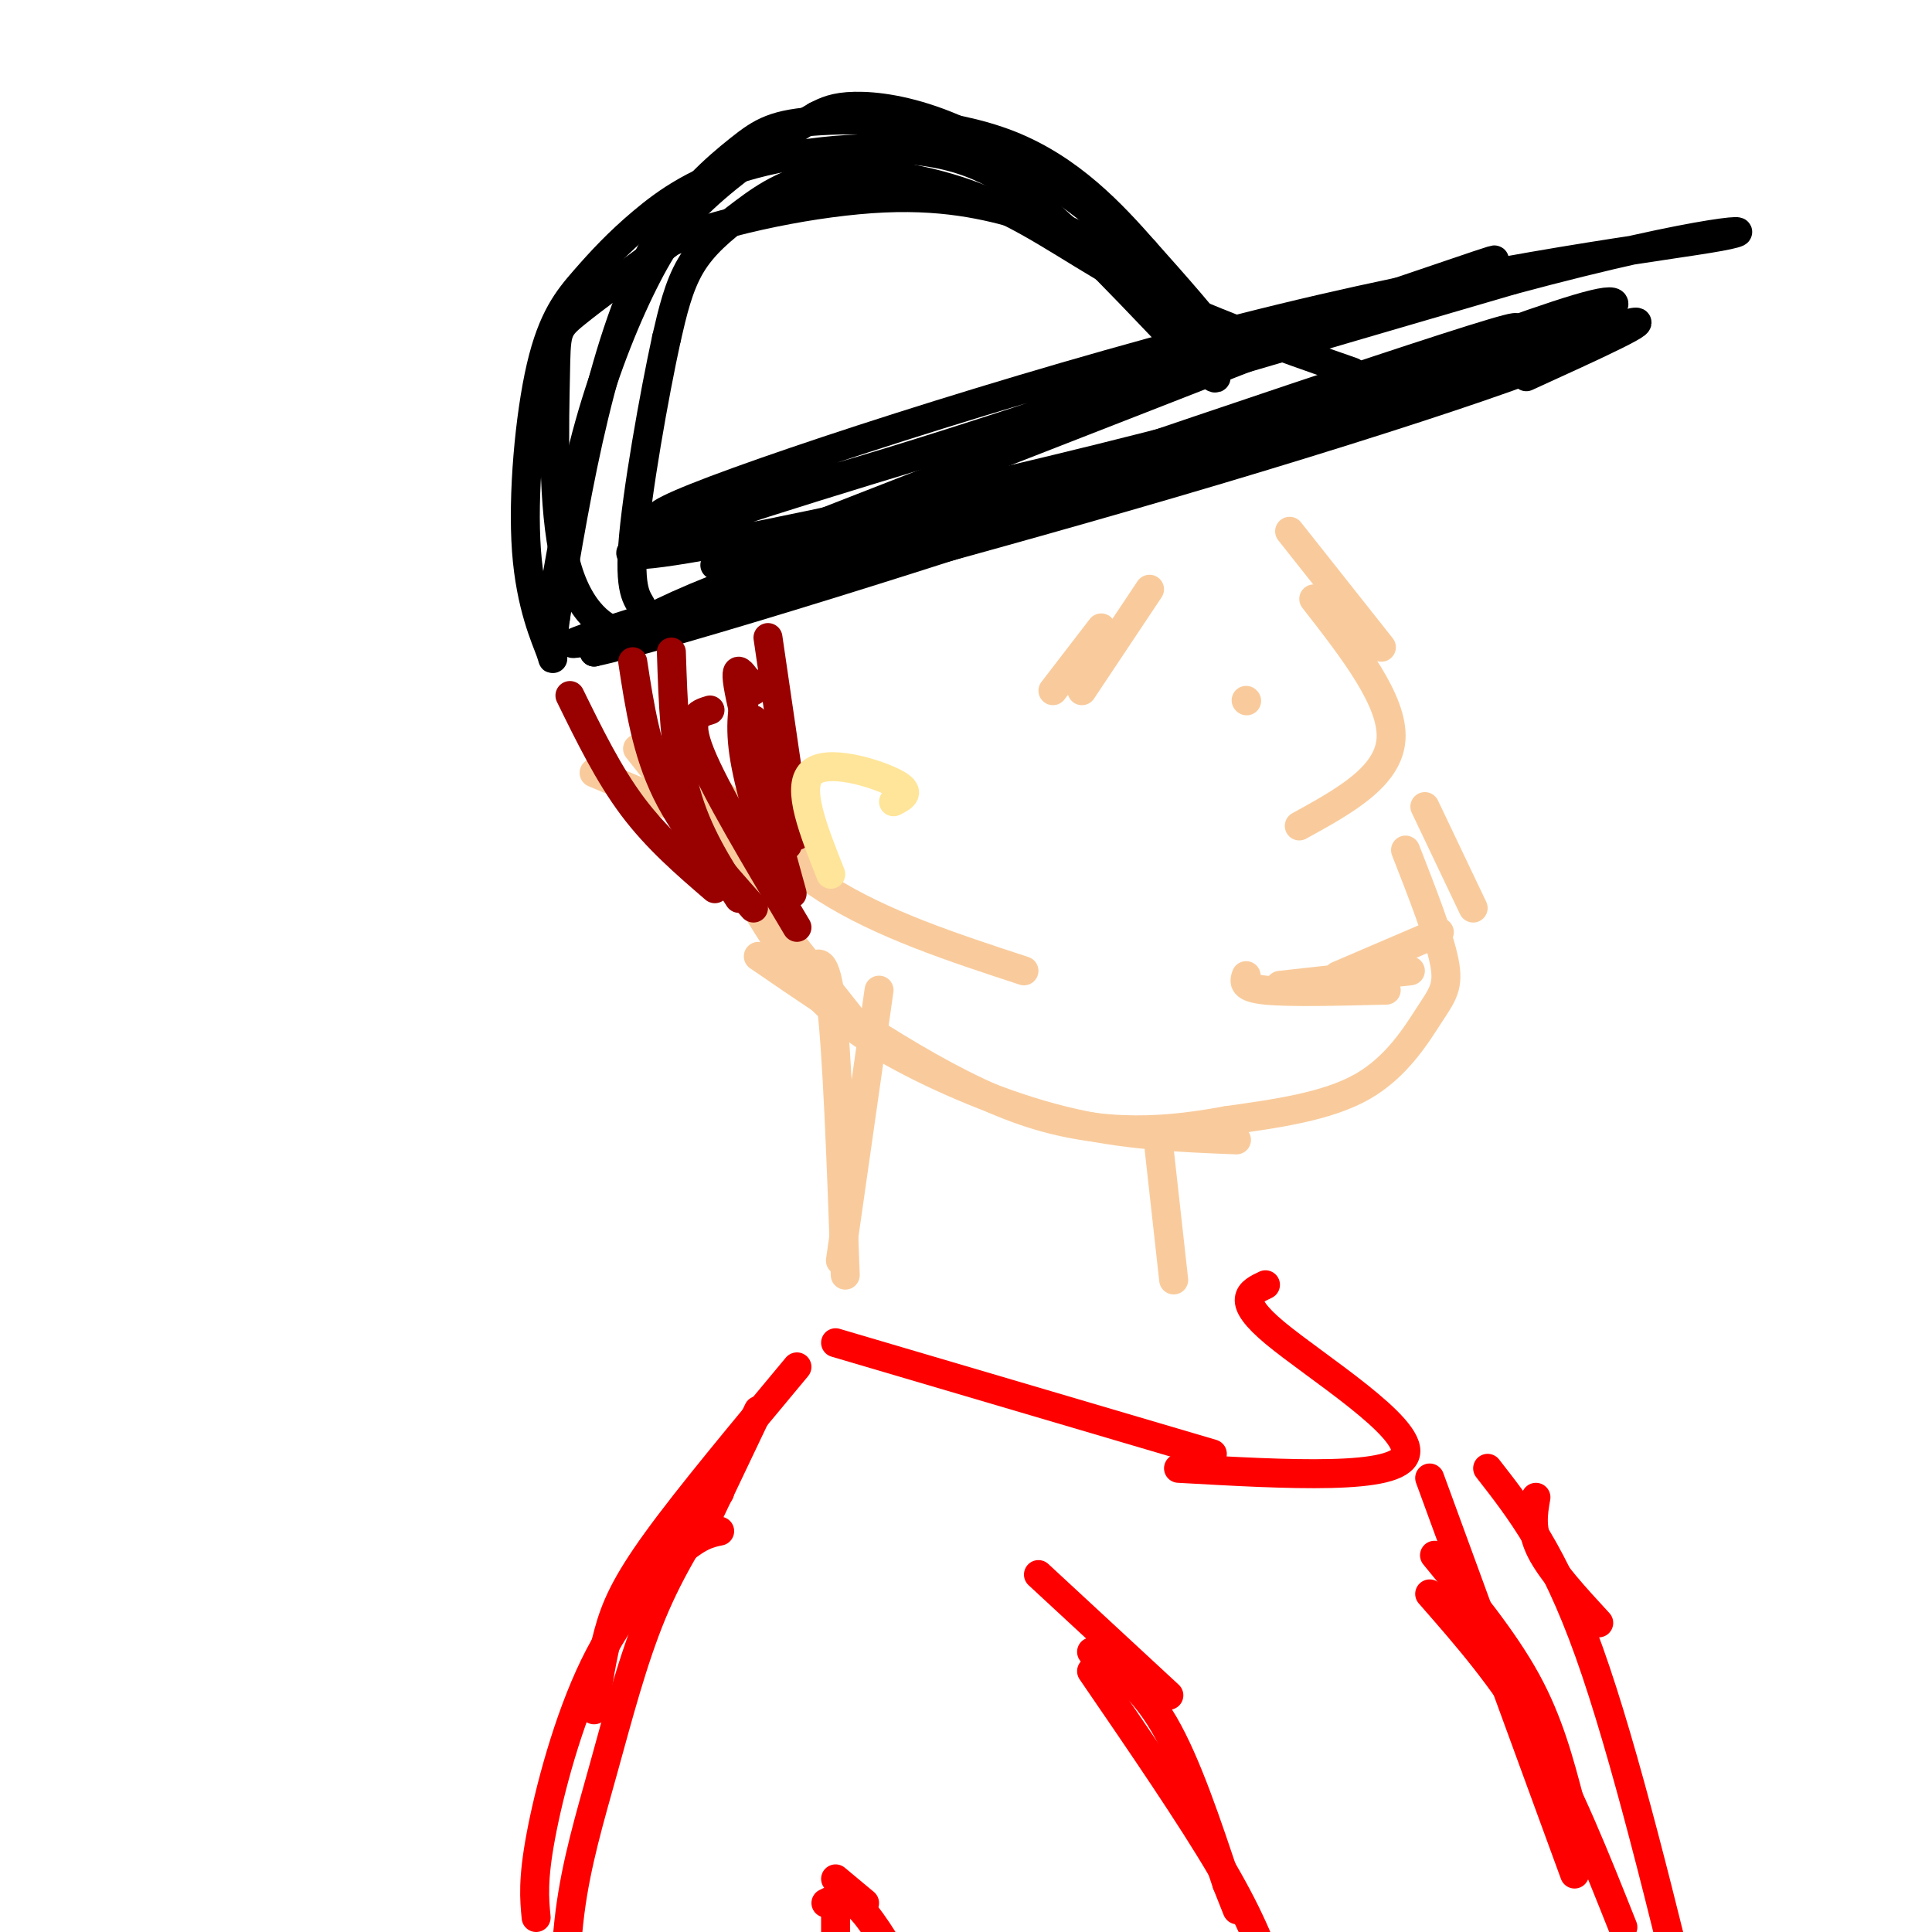 <svg viewBox='0 0 400 400' version='1.1' xmlns='http://www.w3.org/2000/svg' xmlns:xlink='http://www.w3.org/1999/xlink'><g fill='none' stroke='rgb(0,0,0)' stroke-width='6' stroke-linecap='round' stroke-linejoin='round'><path d='M137,127c-14.396,4.558 -28.791,9.116 -8,4c20.791,-5.116 76.769,-19.907 124,-34c47.231,-14.093 85.716,-27.486 67,-24c-18.716,3.486 -94.633,23.853 -137,37c-42.367,13.147 -51.183,19.073 -60,25'/><path d='M123,135c13.573,-2.850 77.504,-22.474 122,-38c44.496,-15.526 69.556,-26.956 71,-28c1.444,-1.044 -20.726,8.296 -69,21c-48.274,12.704 -122.650,28.773 -116,24c6.650,-4.773 94.325,-30.386 182,-56'/><path d='M313,58c41.424,-11.147 53.984,-11.015 43,-9c-10.984,2.015 -45.511,5.911 -91,17c-45.489,11.089 -101.939,29.370 -121,37c-19.061,7.630 -0.732,4.609 29,-4c29.732,-8.609 70.866,-22.804 112,-37'/><path d='M285,62c25.911,-8.733 34.689,-12.067 9,-2c-25.689,10.067 -85.844,33.533 -146,57'/><path d='M280,77c-15.388,-5.376 -30.776,-10.753 -43,-17c-12.224,-6.247 -21.284,-13.365 -32,-18c-10.716,-4.635 -23.089,-6.789 -32,-6c-8.911,0.789 -14.361,4.520 -19,8c-4.639,3.480 -8.468,6.709 -11,11c-2.532,4.291 -3.766,9.646 -5,15'/><path d='M138,70c-2.495,11.376 -6.234,32.317 -7,43c-0.766,10.683 1.441,11.107 2,13c0.559,1.893 -0.530,5.253 -4,5c-3.470,-0.253 -9.322,-4.119 -12,-15c-2.678,-10.881 -2.183,-28.776 -2,-38c0.183,-9.224 0.052,-9.778 4,-13c3.948,-3.222 11.974,-9.111 20,-15'/><path d='M139,50c11.451,-4.536 30.078,-8.376 44,-9c13.922,-0.624 23.139,1.968 30,4c6.861,2.032 11.365,3.503 18,9c6.635,5.497 15.402,15.018 20,19c4.598,3.982 5.028,2.423 2,-2c-3.028,-4.423 -9.514,-11.712 -16,-19'/><path d='M237,52c-6.666,-7.572 -15.330,-17.003 -28,-22c-12.670,-4.997 -29.345,-5.560 -39,-5c-9.655,0.560 -12.289,2.243 -17,6c-4.711,3.757 -11.499,9.588 -17,19c-5.501,9.412 -9.715,22.403 -13,36c-3.285,13.597 -5.643,27.798 -8,42'/><path d='M115,128c-1.141,8.807 0.005,9.825 -1,7c-1.005,-2.825 -4.161,-9.494 -5,-21c-0.839,-11.506 0.639,-27.851 3,-38c2.361,-10.149 5.605,-14.104 9,-18c3.395,-3.896 6.941,-7.735 12,-12c5.059,-4.265 11.631,-8.956 23,-12c11.369,-3.044 27.534,-4.441 39,-2c11.466,2.441 18.233,8.721 25,15'/><path d='M220,47c11.413,10.319 27.447,28.616 31,31c3.553,2.384 -5.374,-11.146 -12,-20c-6.626,-8.854 -10.951,-13.033 -18,-18c-7.049,-4.967 -16.821,-10.722 -25,-14c-8.179,-3.278 -14.765,-4.079 -19,-4c-4.235,0.079 -6.117,1.040 -8,2'/><path d='M169,24c-5.311,2.986 -14.589,9.450 -21,15c-6.411,5.550 -9.957,10.187 -14,18c-4.043,7.813 -8.584,18.804 -12,31c-3.416,12.196 -5.708,25.598 -8,39'/><path d='M273,89c28.417,-10.083 56.833,-20.167 64,-22c7.167,-1.833 -6.917,4.583 -21,11'/></g>
<g fill='none' stroke='rgb(249,203,156)' stroke-width='6' stroke-linecap='round' stroke-linejoin='round'><path d='M123,160c0.000,0.000 47.000,20.000 47,20'/><path d='M143,157c8.250,9.833 16.500,19.667 28,27c11.500,7.333 26.250,12.167 41,17'/><path d='M267,110c0.000,0.000 19.000,24.000 19,24'/><path d='M272,124c8.250,10.583 16.500,21.167 16,29c-0.500,7.833 -9.750,12.917 -19,18'/><path d='M295,167c0.000,0.000 10.000,21.000 10,21'/><path d='M291,176c3.470,8.881 6.940,17.762 8,23c1.060,5.238 -0.292,6.833 -3,11c-2.708,4.167 -6.774,10.905 -14,15c-7.226,4.095 -17.613,5.548 -28,7'/><path d='M254,232c-11.244,2.067 -25.356,3.733 -42,-2c-16.644,-5.733 -35.822,-18.867 -55,-32'/><path d='M132,155c0.000,0.000 46.000,58.000 46,58'/><path d='M139,157c8.482,15.458 16.964,30.917 24,41c7.036,10.083 12.625,14.792 22,20c9.375,5.208 22.536,10.917 35,14c12.464,3.083 24.232,3.542 36,4'/><path d='M167,202c1.833,-2.667 3.667,-5.333 5,5c1.333,10.333 2.167,33.667 3,57'/><path d='M182,205c0.000,0.000 -8.000,56.000 -8,56'/><path d='M240,238c0.000,0.000 3.000,27.000 3,27'/></g>
<g fill='none' stroke='rgb(255,0,0)' stroke-width='6' stroke-linecap='round' stroke-linejoin='round'><path d='M173,278c0.000,0.000 78.000,23.000 78,23'/><path d='M262,266c-3.200,1.511 -6.400,3.022 2,10c8.400,6.978 28.400,19.422 27,25c-1.400,5.578 -24.200,4.289 -47,3'/><path d='M157,292c0.000,0.000 -10.000,21.000 -10,21'/><path d='M165,283c-11.200,13.444 -22.400,26.889 -29,36c-6.600,9.111 -8.600,13.889 -10,19c-1.400,5.111 -2.200,10.556 -3,16'/><path d='M149,317c-2.202,0.452 -4.405,0.905 -9,5c-4.595,4.095 -11.583,11.833 -17,23c-5.417,11.167 -9.262,25.762 -11,35c-1.738,9.238 -1.369,13.119 -1,17'/><path d='M215,326c0.000,0.000 27.000,25.000 27,25'/><path d='M226,342c5.167,3.500 10.333,7.000 15,15c4.667,8.000 8.833,20.500 13,33'/><path d='M254,390c2.500,6.333 2.250,5.667 2,5'/><path d='M171,394c2.000,-1.000 4.000,-2.000 7,1c3.000,3.000 7.000,10.000 11,17'/><path d='M173,389c0.000,0.000 6.000,5.000 6,5'/><path d='M318,310c-0.583,3.333 -1.167,6.667 1,11c2.167,4.333 7.083,9.667 12,15'/><path d='M296,306c0.000,0.000 30.000,82.000 30,82'/><path d='M297,322c7.167,8.750 14.333,17.500 19,26c4.667,8.500 6.833,16.750 9,25'/><path d='M308,304c6.833,8.750 13.667,17.500 21,38c7.333,20.500 15.167,52.750 23,85'/><path d='M296,330c7.667,8.750 15.333,17.500 22,29c6.667,11.500 12.333,25.750 18,40'/><path d='M149,309c-4.988,7.643 -9.976,15.286 -14,25c-4.024,9.714 -7.083,21.500 -10,32c-2.917,10.500 -5.690,19.714 -7,30c-1.310,10.286 -1.155,21.643 -1,33'/><path d='M173,398c0.000,-2.500 0.000,-5.000 0,-4c0.000,1.000 0.000,5.500 0,10'/><path d='M226,346c10.333,15.083 20.667,30.167 27,41c6.333,10.833 8.667,17.417 11,24'/></g>
<g fill='none' stroke='rgb(0,0,0)' stroke-width='6' stroke-linecap='round' stroke-linejoin='round'><path d='M136,129c20.177,-4.809 40.354,-9.617 80,-24c39.646,-14.383 98.761,-38.340 114,-42c15.239,-3.660 -13.397,12.976 -55,27c-41.603,14.024 -96.172,25.435 -115,29c-18.828,3.565 -1.914,-0.718 15,-5'/><path d='M175,114c34.911,-11.933 114.689,-39.267 134,-45c19.311,-5.733 -21.844,10.133 -63,26'/></g>
<g fill='none' stroke='rgb(249,203,156)' stroke-width='6' stroke-linecap='round' stroke-linejoin='round'><path d='M258,202c-0.417,1.250 -0.833,2.500 4,3c4.833,0.500 14.917,0.250 25,0'/><path d='M265,204c0.000,0.000 27.000,-3.000 27,-3'/><path d='M298,193c0.000,0.000 -21.000,9.000 -21,9'/><path d='M228,130c0.000,0.000 -10.000,13.000 -10,13'/><path d='M238,122c0.000,0.000 -14.000,21.000 -14,21'/><path d='M258,145c0.000,0.000 0.100,0.100 0.1,0.1'/></g>
<g fill='none' stroke='rgb(153,0,0)' stroke-width='6' stroke-linecap='round' stroke-linejoin='round'><path d='M156,149c0.000,0.000 7.000,26.000 7,26'/><path d='M155,141c-1.000,4.083 -2.000,8.167 -1,15c1.000,6.833 4.000,16.417 7,26'/><path d='M156,143c-2.167,-3.500 -4.333,-7.000 -3,0c1.333,7.000 6.167,24.500 11,42'/><path d='M139,135c0.333,10.250 0.667,20.500 3,29c2.333,8.500 6.667,15.250 11,22'/><path d='M131,137c1.417,9.250 2.833,18.500 7,27c4.167,8.500 11.083,16.250 18,24'/><path d='M118,144c4.000,8.167 8.000,16.333 13,23c5.000,6.667 11.000,11.833 17,17'/><path d='M147,147c-2.500,0.750 -5.000,1.500 -2,9c3.000,7.500 11.500,21.750 20,36'/><path d='M159,132c0.000,0.000 6.000,41.000 6,41'/></g>
<g fill='none' stroke='rgb(255,229,153)' stroke-width='6' stroke-linecap='round' stroke-linejoin='round'><path d='M185,166c1.978,-1.000 3.956,-2.000 0,-4c-3.956,-2.000 -13.844,-5.000 -17,-2c-3.156,3.000 0.422,12.000 4,21'/></g>
</svg>